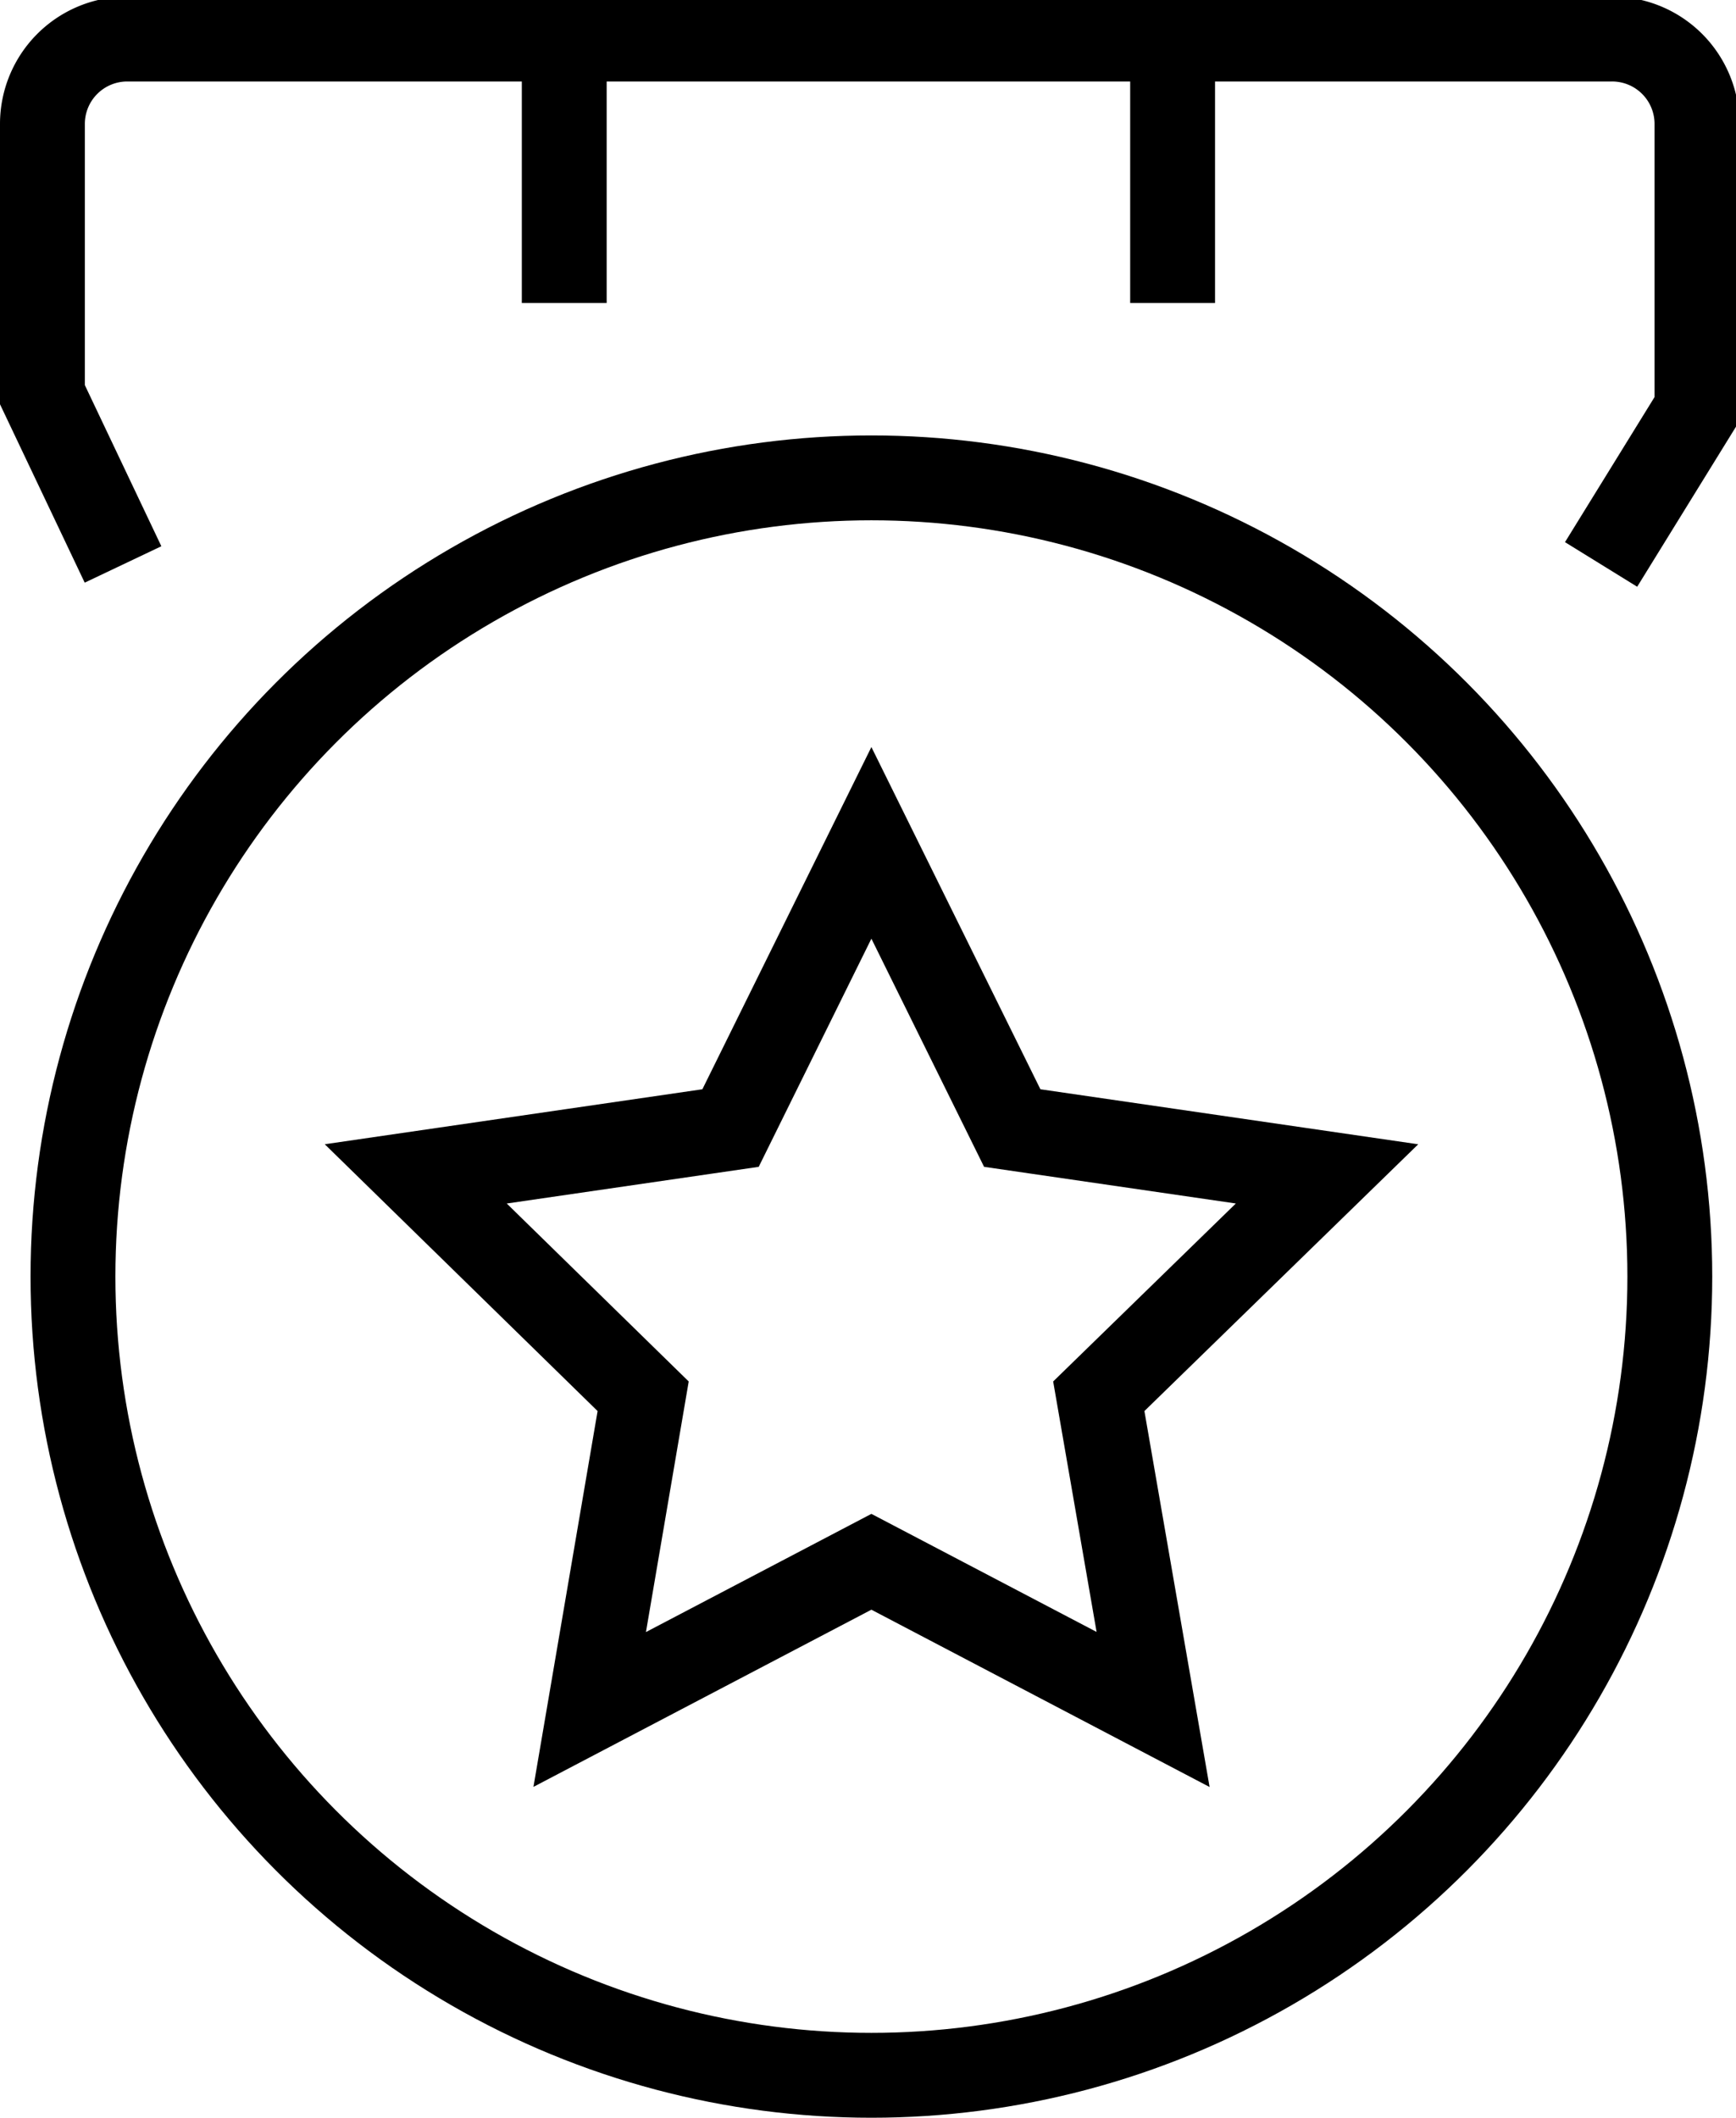 <svg xmlns="http://www.w3.org/2000/svg" viewBox="0 0 20.46 24.95"><defs><style>.cls-1{fill:none;stroke:#000;stroke-miterlimit:10;}</style></defs><g id="图层_2" data-name="图层 2"><g id="图层_1-2" data-name="图层 1"><circle class="cls-1" cx="10.27" cy="15.04" r="9.41"/><polygon class="cls-1" points="10.27 9.93 11.93 13.29 15.64 13.83 12.95 16.45 13.59 20.14 10.27 18.4 6.95 20.14 7.58 16.45 4.9 13.83 8.61 13.29 10.27 9.93"/><path class="cls-1" d="M1.45,6.65l-.95-2V1.46a1,1,0,0,1,1-1H19a1,1,0,0,1,1,1V4.82L18.87,6.65"/><line class="cls-1" x1="6.65" y1="0.5" x2="6.65" y2="3.57"/><line class="cls-1" x1="13.82" y1="0.5" x2="13.82" y2="3.57"/></g></g></svg>